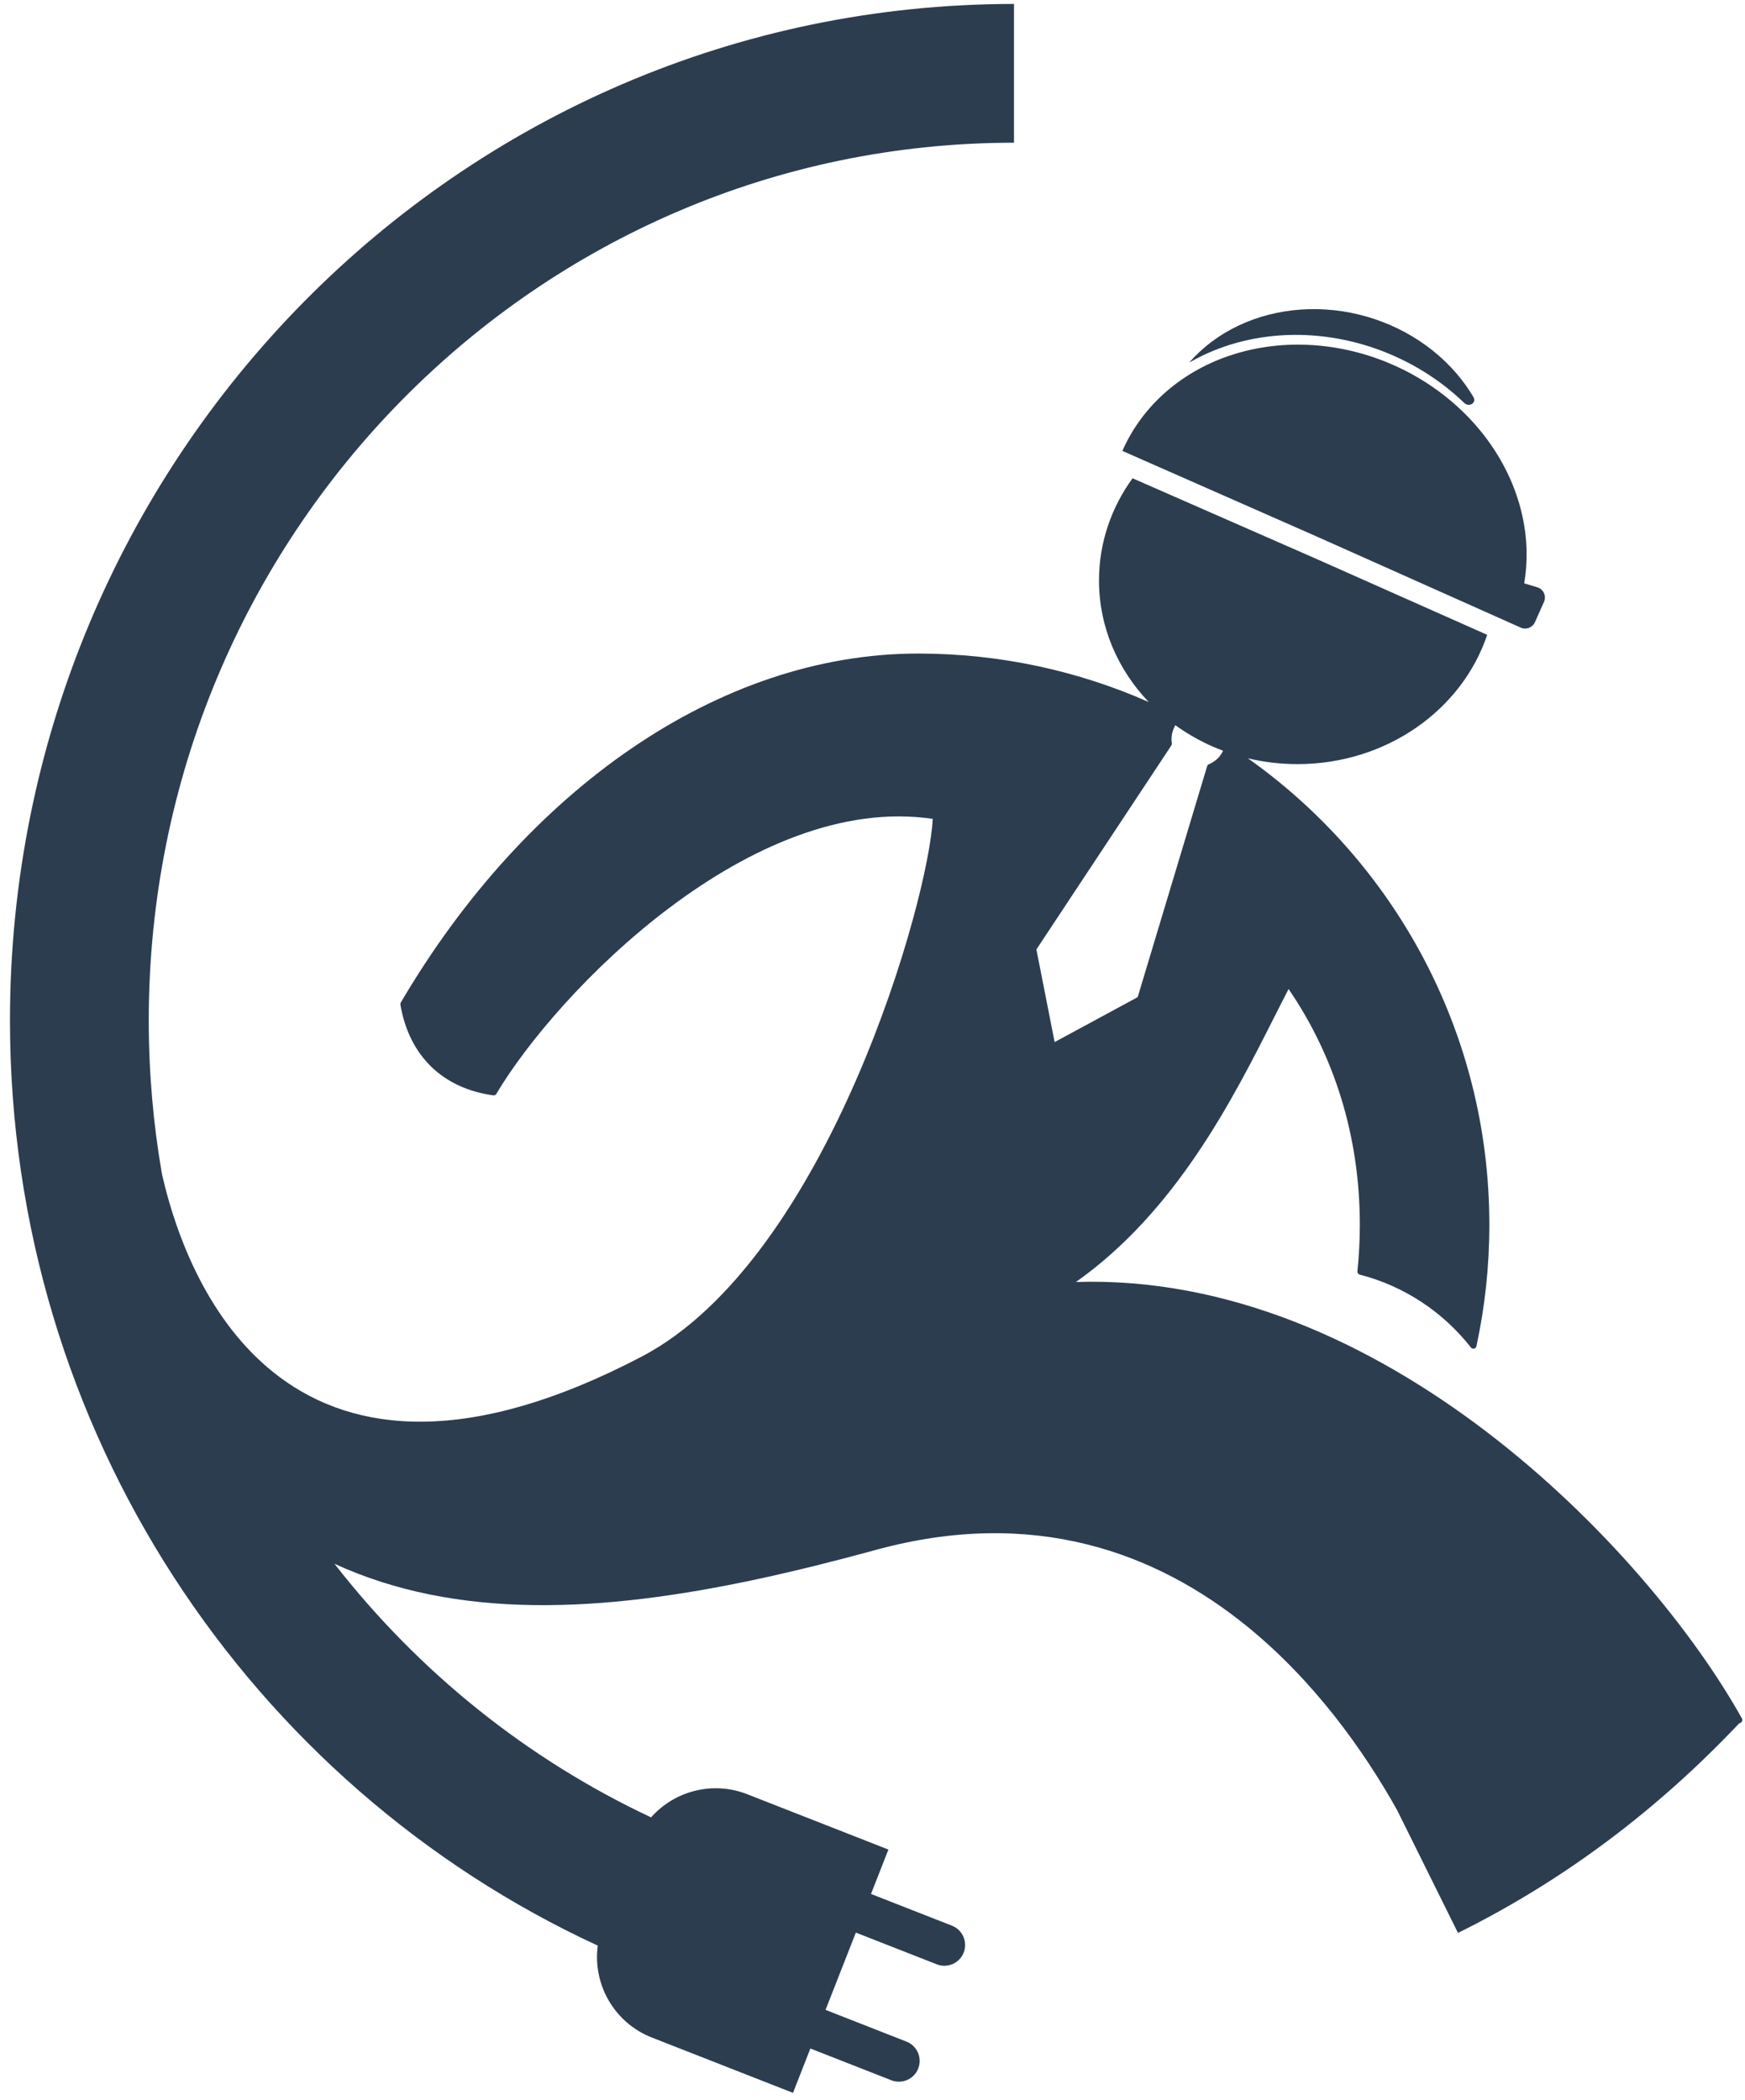 <?xml version="1.0" encoding="utf-8"?>
<svg xmlns="http://www.w3.org/2000/svg" fill="none" height="195" viewBox="0 0 162 195" width="162">
<path clip-rule="evenodd" d="M94.136 13.251C49.854 13.251 13.81 49.655 13.81 94.742C13.81 99.619 14.232 104.395 15.04 109.034C16.605 115.852 19.917 123.373 25.992 127.887C32.932 133.045 43.572 134.342 59.578 125.956C68.188 121.446 74.895 110.792 79.483 100.271C81.772 95.019 83.527 89.818 84.722 85.465C85.867 81.297 86.494 77.924 86.594 76.032C78.209 74.791 69.529 78.748 62.207 84.243C54.817 89.788 48.867 96.857 46.079 101.565C46.02 101.664 45.908 101.718 45.794 101.702C43.468 101.382 41.513 100.477 40.036 99.043C38.56 97.61 37.577 95.662 37.171 93.283C37.16 93.216 37.172 93.148 37.206 93.089C48.804 73.343 66.761 60.682 85.231 60.682C92.85 60.682 100.095 62.289 106.644 65.182C103.772 62.175 102.028 58.222 102.028 53.893C102.028 50.382 103.175 47.119 105.141 44.407L122.237 51.906L138.065 58.943C135.739 65.896 128.736 70.947 120.457 70.947C118.868 70.947 117.325 70.761 115.854 70.41C129.414 80.017 138.267 95.834 138.267 113.718C138.267 117.59 137.852 121.365 137.064 125.001C137.041 125.109 136.956 125.194 136.848 125.219C136.74 125.244 136.627 125.204 136.559 125.117C133.991 121.838 130.382 119.415 126.23 118.345C126.093 118.309 126.002 118.179 126.017 118.038C126.166 116.618 126.242 115.177 126.242 113.718C126.242 105.402 123.815 97.943 119.627 91.831C119.2 92.655 118.758 93.53 118.295 94.447L118.283 94.469C114.451 102.053 109.197 112.451 99.887 119.032C114.042 118.581 127.213 124.722 137.937 132.888C148.915 141.247 157.36 151.75 161.715 159.56C161.753 159.629 161.762 159.71 161.738 159.785C161.715 159.86 161.662 159.922 161.592 159.957L161.443 160.03C153.935 167.965 145.306 174.539 135.356 179.471L129.689 168.039C126.534 162.41 121.932 156.009 115.774 151.006C107.323 144.139 95.941 139.903 81.303 143.909C66.558 147.944 52.333 150.572 39.885 148.045C36.825 147.424 33.874 146.491 31.051 145.194C38.846 155.212 48.908 163.326 60.443 168.741C62.61 166.293 66.154 165.33 69.374 166.593L82.477 171.73L80.861 175.852L88.375 178.798C89.366 179.187 89.854 180.305 89.466 181.296C89.077 182.286 87.959 182.775 86.969 182.386L79.454 179.44L76.64 186.615L84.155 189.562C85.145 189.951 85.634 191.069 85.245 192.059C84.857 193.05 83.739 193.538 82.748 193.15L75.233 190.203L73.619 194.321L60.516 189.183C57.006 187.806 55.012 184.228 55.496 180.65C23.272 165.77 0.926 132.874 0.926 94.742C0.926 42.702 42.577 0.367 94.136 0.367V13.251ZM113.548 69.708C111.945 69.108 110.454 68.305 109.112 67.334L109.021 67.519C108.784 68 108.714 68.519 108.79 69.011C108.801 69.082 108.785 69.153 108.746 69.213L96.215 88.155L97.908 96.757L105.618 92.585L112.067 71.139C112.091 71.056 112.152 70.989 112.232 70.957C112.779 70.732 113.248 70.315 113.53 69.744L113.548 69.708Z" fill="#2C3D50" fill-rule="evenodd"/>
<path d="M110.45 33.642C110.439 33.648 110.428 33.635 110.436 33.626C111.672 32.218 113.221 31.062 114.995 30.224C116.77 29.387 118.734 28.883 120.776 28.742C122.819 28.601 124.899 28.826 126.899 29.403C128.899 29.981 130.778 30.9 132.431 32.108C134.084 33.317 135.477 34.791 136.531 36.445C136.616 36.579 136.698 36.713 136.778 36.848C137.112 37.411 136.393 37.852 135.92 37.398C134.029 35.583 131.801 34.096 129.365 33.023C126.929 31.949 124.329 31.309 121.712 31.139C119.096 30.969 116.512 31.273 114.109 32.036C112.817 32.446 111.591 32.985 110.45 33.642Z" fill="#2C3D50"/>
<path d="M141.503 54.168C141.673 53.165 141.747 52.141 141.722 51.105C141.665 48.768 141.106 46.421 140.078 44.198C139.05 41.975 137.572 39.92 135.728 38.15C133.885 36.38 131.712 34.93 129.334 33.882C126.957 32.834 124.42 32.21 121.87 32.044C119.32 31.878 116.806 32.175 114.471 32.916C112.137 33.657 110.028 34.829 108.265 36.365C106.502 37.901 105.119 39.77 104.196 41.866L122.288 49.837L141.179 58.273C141.683 58.498 142.274 58.272 142.5 57.767L143.337 55.891C143.584 55.339 143.288 54.696 142.708 54.524L141.503 54.168Z" fill="#2C3D50"/>
</svg>